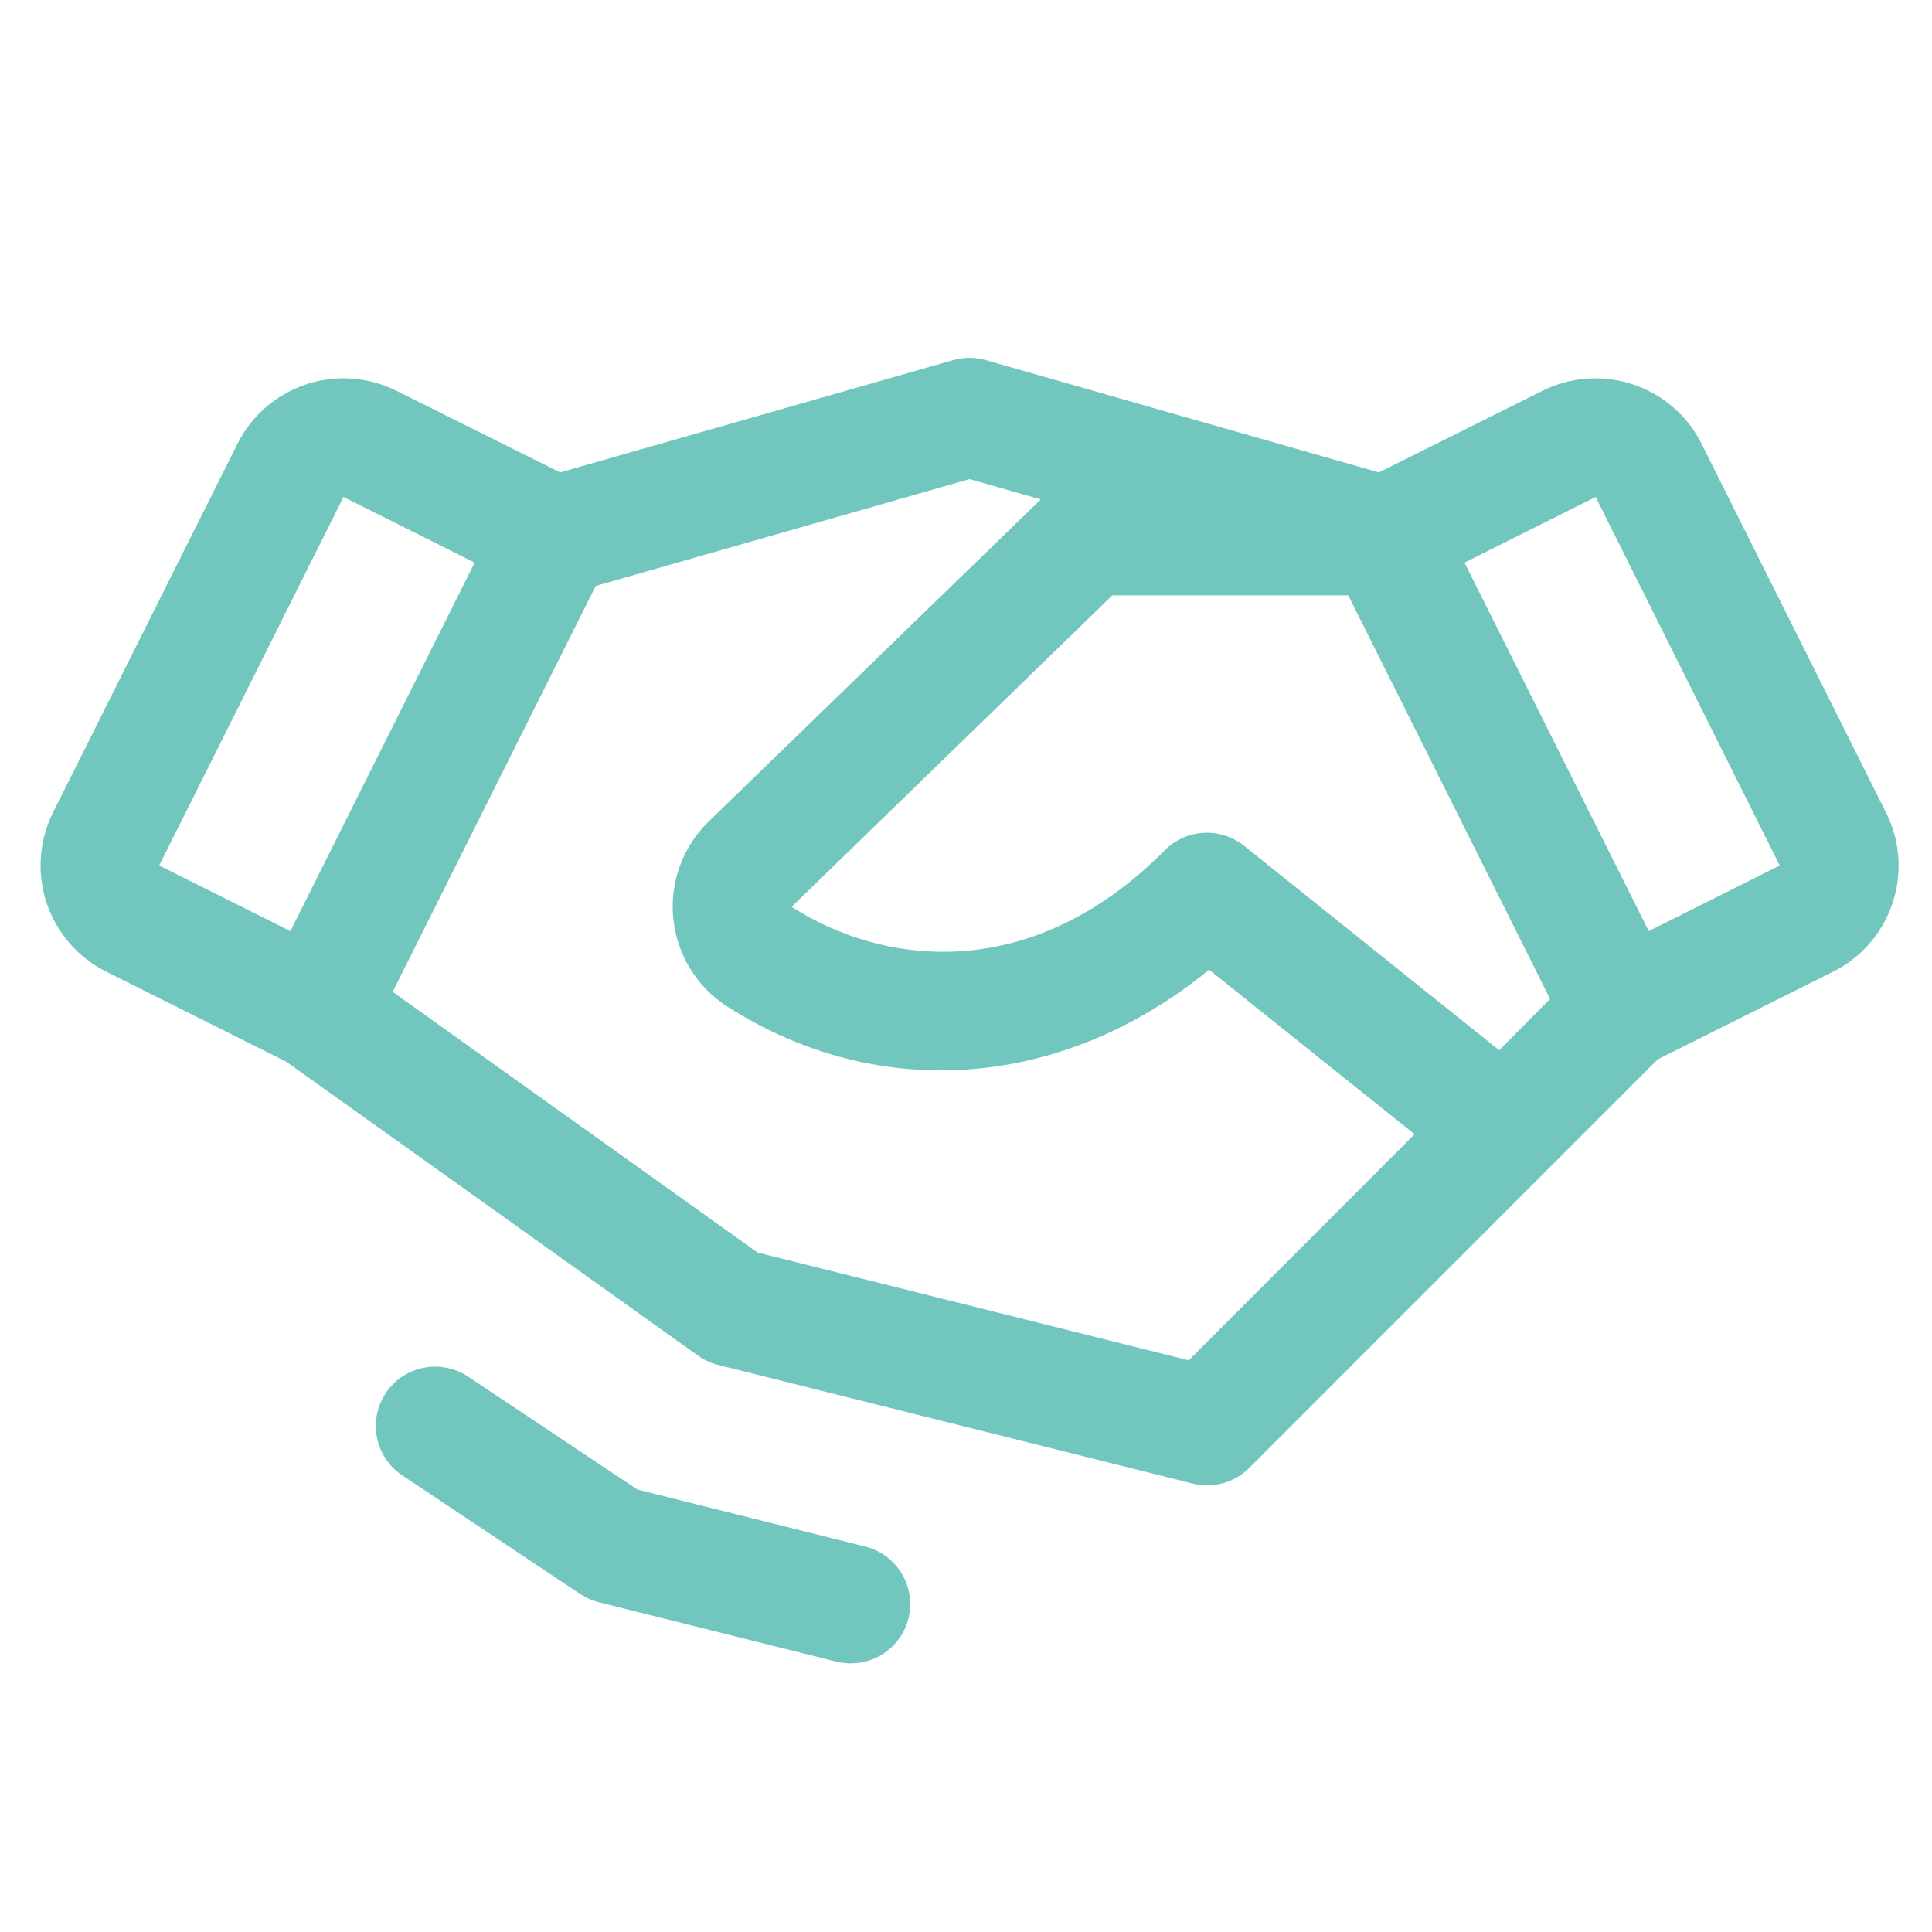 <svg xmlns="http://www.w3.org/2000/svg" width="48" height="48" viewBox="0 0 48 48" fill="none"><g clip-path="url(#clip0_5955_7804)"><path d="M22.571 40.209C22.491 40.528 22.307 40.811 22.048 41.013C21.789 41.215 21.47 41.325 21.141 41.325C21.017 41.326 20.893 41.311 20.772 41.281L14.876 39.807C14.712 39.766 14.556 39.697 14.415 39.602L9.993 36.654C9.668 36.437 9.442 36.1 9.366 35.717C9.289 35.333 9.368 34.935 9.585 34.61C9.802 34.285 10.139 34.059 10.523 33.983C10.906 33.906 11.304 33.985 11.63 34.202L15.838 37.008L21.487 38.421C21.676 38.467 21.854 38.55 22.011 38.664C22.167 38.779 22.3 38.924 22.401 39.09C22.501 39.256 22.568 39.44 22.597 39.632C22.627 39.824 22.617 40.02 22.571 40.209ZM47.02 22.435C46.899 22.802 46.706 23.142 46.453 23.435C46.2 23.727 45.892 23.967 45.546 24.14L41.183 26.321L31.034 36.472C30.854 36.652 30.63 36.782 30.384 36.85C30.139 36.918 29.88 36.921 29.633 36.859L17.841 33.911C17.662 33.866 17.492 33.788 17.341 33.68L7.111 26.376L2.638 24.14C1.939 23.79 1.407 23.177 1.159 22.436C0.912 21.694 0.969 20.885 1.318 20.185L5.897 11.03C6.247 10.33 6.86 9.799 7.601 9.551C8.343 9.304 9.152 9.361 9.851 9.71L13.916 11.737L23.682 8.947C23.947 8.872 24.228 8.872 24.492 8.947L34.258 11.737L38.323 9.71C39.022 9.361 39.832 9.304 40.573 9.551C41.315 9.799 41.928 10.33 42.277 11.03L46.856 20.185C47.031 20.531 47.135 20.908 47.163 21.294C47.191 21.68 47.143 22.068 47.02 22.435ZM38.511 24.819L33.497 14.792H27.634L19.667 22.531C22 24.022 25.657 24.433 28.939 21.125C29.195 20.867 29.538 20.712 29.901 20.692C30.264 20.671 30.622 20.785 30.907 21.013L37.247 26.093L38.511 24.819ZM3.955 21.503L7.215 23.134L11.793 13.978L8.534 12.347L3.955 21.503ZM35.145 28.18L30.039 24.092C26.438 27.04 21.867 27.428 18.078 25.013C17.706 24.776 17.391 24.458 17.158 24.083C16.924 23.708 16.778 23.286 16.73 22.846C16.682 22.407 16.733 21.963 16.88 21.547C17.026 21.13 17.265 20.752 17.577 20.44C17.582 20.434 17.587 20.429 17.592 20.425L25.858 12.408L24.089 11.903L14.799 14.558L9.756 24.642L18.821 31.119L29.534 33.797L35.145 28.18ZM44.217 21.503L39.644 12.347L36.385 13.978L40.963 23.134L44.217 21.503Z" fill="#71C6BE"></path></g><defs><clipPath id="clip0_5955_7804"><rect width="47.17" height="47.17" fill="white" transform="translate(0.5 0.047)"></rect></clipPath></defs></svg>